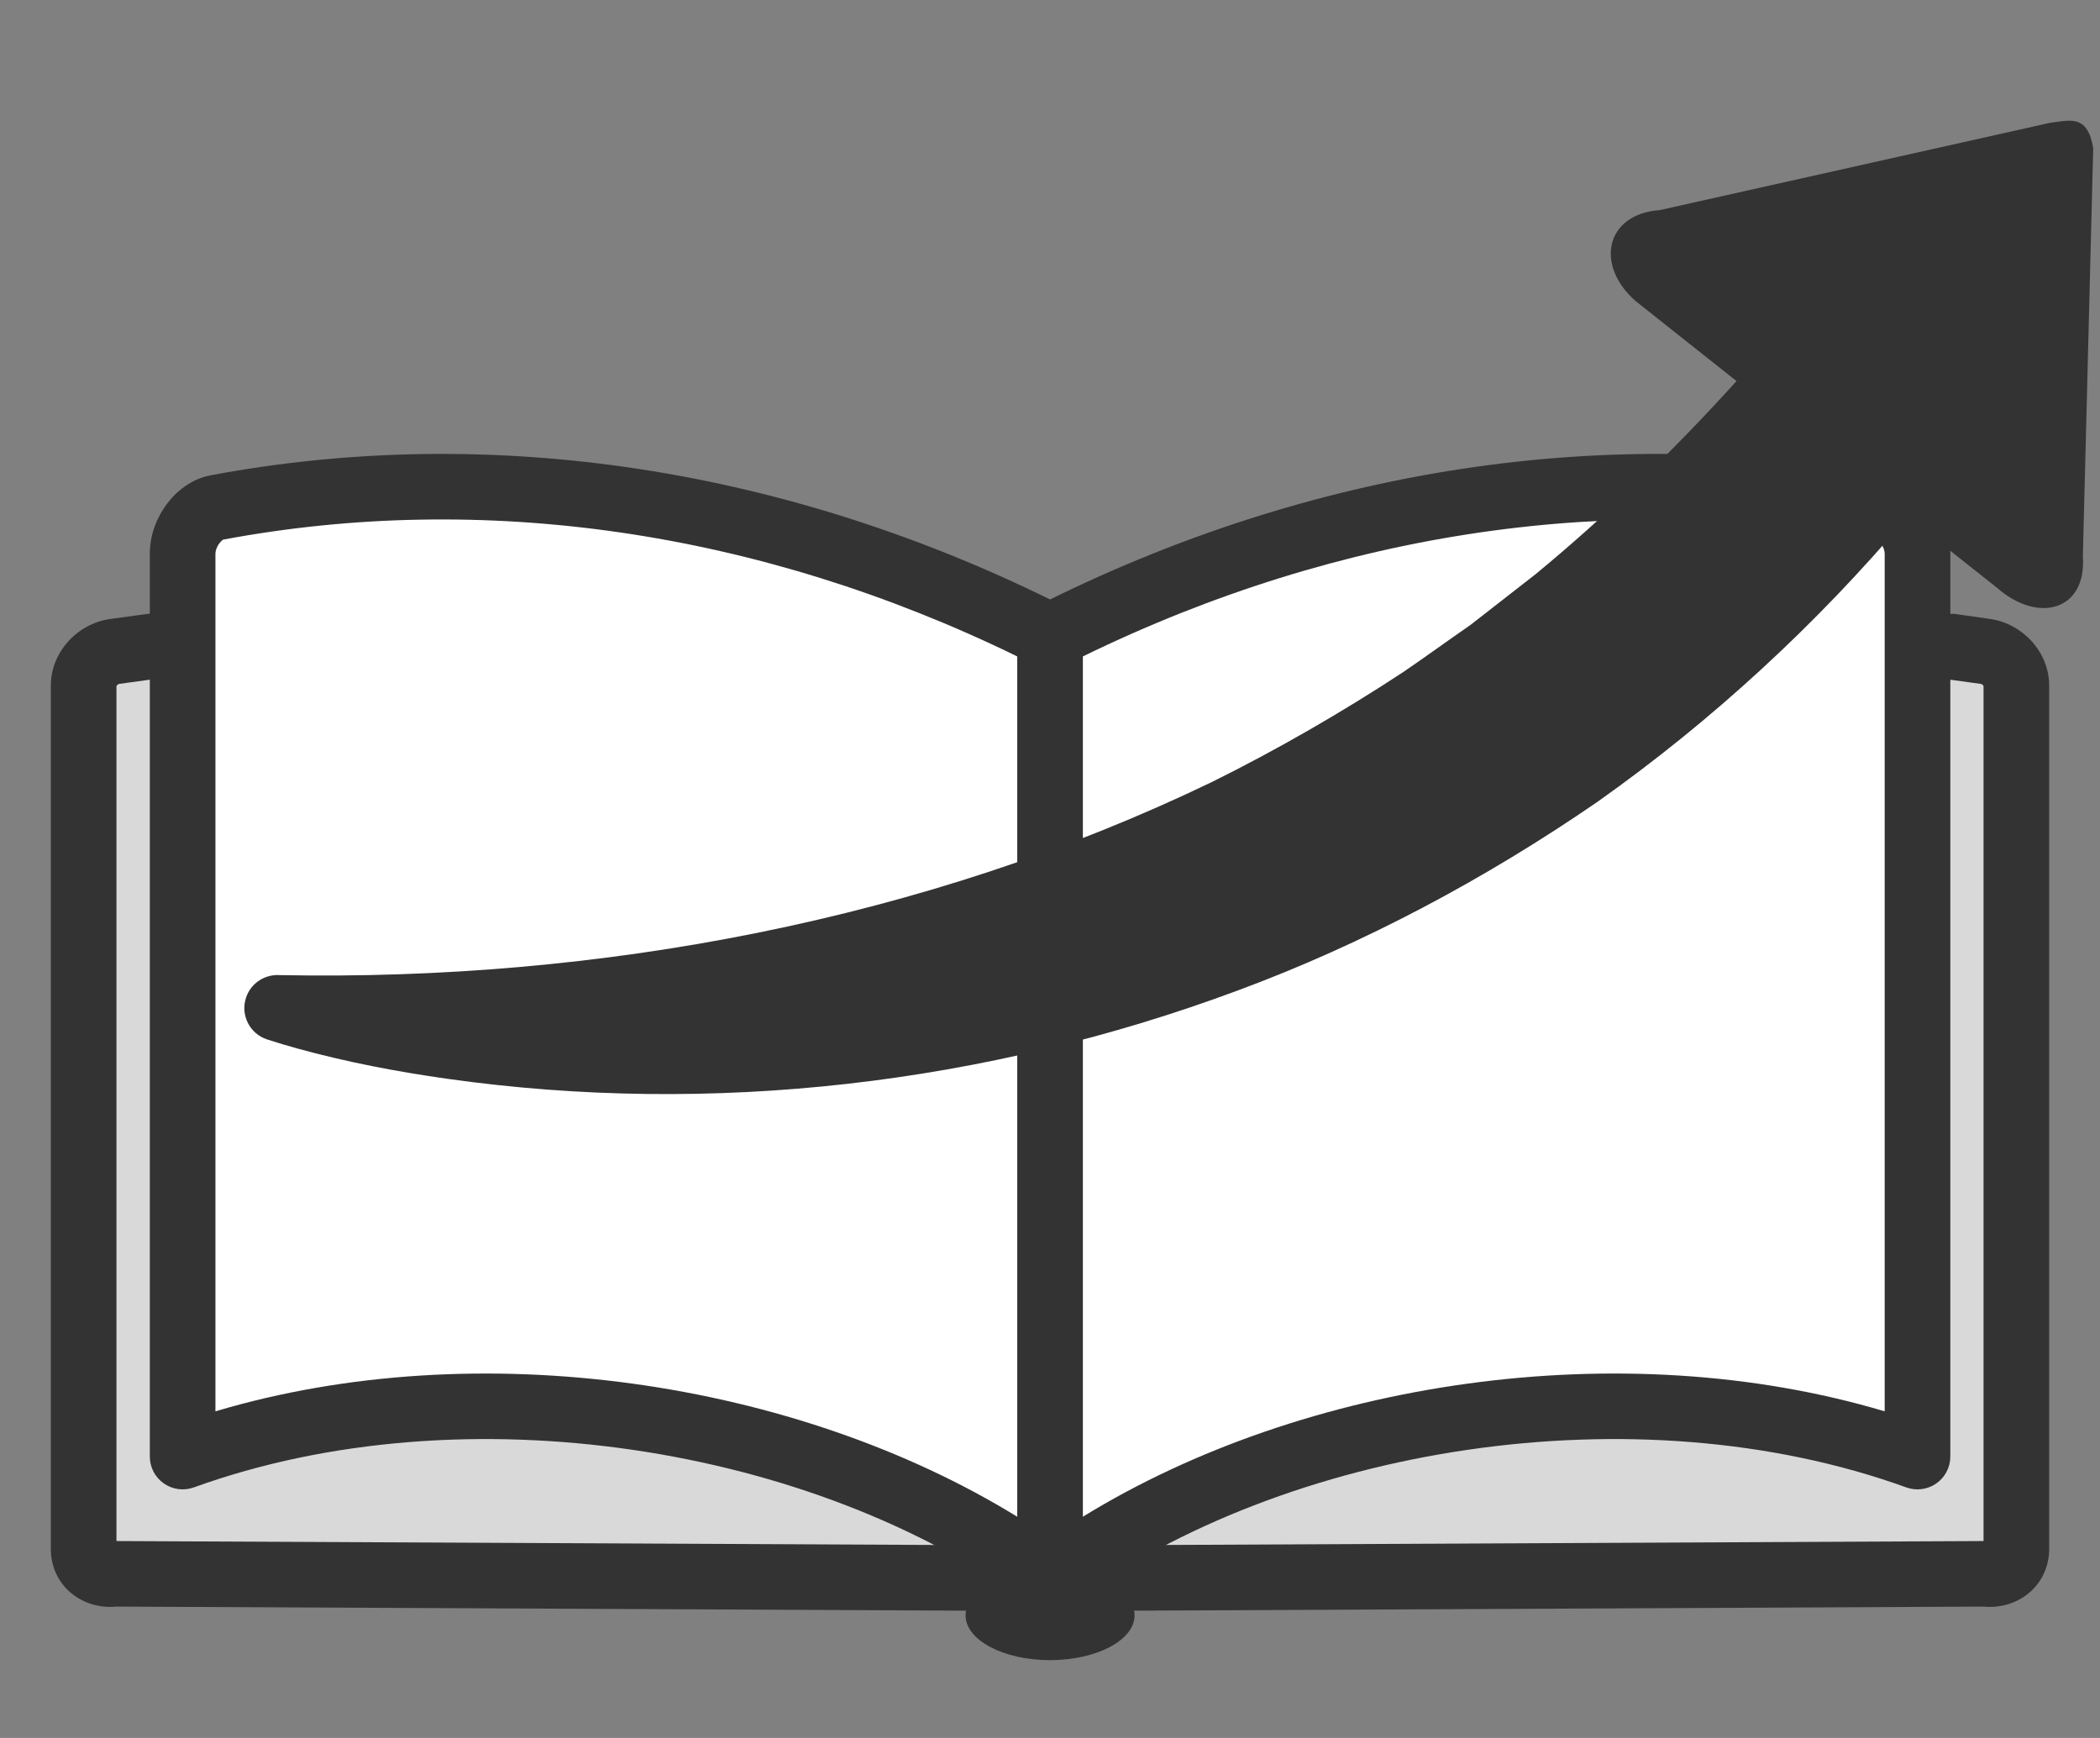 <svg width="87" height="72" viewBox="0 0 87 72" fill="none" xmlns="http://www.w3.org/2000/svg">
<rect x="0" y="0" width="87" height="72" fill="#808080" stroke="none"/>
<path d="M82.258 26.989C69.408 25.172 56.338 25.235 43.5 27.175C30.662 25.235 17.595 25.172 4.742 26.989C4.036 27.09 3.465 27.725 3.465 28.403V64.161C3.465 64.839 4.036 65.3 4.742 65.2L43.5 65.386L82.258 65.2C82.965 65.3 83.535 64.837 83.535 64.161V28.4C83.535 27.722 82.965 27.087 82.258 26.986V26.989Z" fill="#D9D9D9"/>
<path d="M82.067 28.333C69.348 26.534 56.41 26.597 43.703 28.517L43.5 28.548L43.297 28.517C30.59 26.597 17.655 26.533 4.933 28.332L4.934 28.333C4.93 28.333 4.919 28.335 4.902 28.345C4.884 28.355 4.865 28.37 4.849 28.387C4.836 28.402 4.828 28.415 4.825 28.423V63.842L43.499 64.027L82.175 63.842V28.42C82.172 28.413 82.165 28.399 82.151 28.385C82.135 28.367 82.116 28.352 82.098 28.342C82.089 28.337 82.081 28.335 82.075 28.334L82.067 28.333ZM84.894 64.161C84.894 65.705 83.578 66.694 82.181 66.557L43.507 66.743H43.493L4.818 66.557C3.423 66.694 2.106 65.709 2.106 64.161V28.402C2.106 27.005 3.219 25.835 4.55 25.645H4.552C17.468 23.819 30.597 23.873 43.499 25.803C55.887 23.95 68.485 23.828 80.898 25.437V25.422L82.451 25.642C83.782 25.833 84.894 27.003 84.894 28.4V64.161Z" fill="#333333"/>
<path d="M43.502 65.383C34.233 58.567 19.245 56.122 7.566 60.343V22.929C7.566 22.07 8.227 21.163 8.979 21.024C20.255 18.91 32.295 20.686 43.502 26.351V65.386V65.383Z" fill="white"/>
<path d="M8.728 19.69C20.316 17.517 32.659 19.35 44.116 25.14C44.573 25.372 44.862 25.84 44.862 26.351V65.386L44.855 65.524C44.786 66.209 44.207 66.743 43.503 66.743C43.181 66.743 42.885 66.631 42.652 66.444C33.741 59.918 19.258 57.562 8.029 61.62C7.612 61.771 7.148 61.709 6.786 61.455C6.423 61.201 6.207 60.785 6.207 60.343V22.929C6.207 22.168 6.491 21.45 6.896 20.901C7.292 20.364 7.918 19.842 8.728 19.691V19.69ZM8.925 58.468C19.838 55.217 32.986 57.2 42.143 62.835V27.194C31.405 21.952 19.956 20.35 9.246 22.355C9.241 22.358 9.234 22.362 9.224 22.369C9.188 22.394 9.138 22.441 9.086 22.511C8.972 22.666 8.925 22.831 8.925 22.929V58.468Z" fill="#333333"/>
<path d="M43.502 68.776C45.436 68.776 47.003 67.945 47.003 66.921C47.003 65.897 45.436 65.066 43.502 65.066C41.569 65.066 40.002 65.897 40.002 66.921C40.002 67.945 41.569 68.776 43.502 68.776Z" fill="#333333"/>
<path d="M43.502 65.383C52.772 58.567 67.76 56.122 79.439 60.343V22.929C79.439 22.07 78.778 21.163 78.026 21.024C66.75 18.91 54.71 20.686 43.502 26.351V65.386V65.383Z" fill="white"/>
<path d="M78.08 22.929C78.08 22.831 78.034 22.666 77.92 22.511C77.867 22.441 77.816 22.394 77.781 22.369C77.77 22.362 77.762 22.357 77.758 22.355C67.048 20.351 55.6 21.952 44.862 27.194V62.834C54.019 57.199 67.168 55.217 78.08 58.468V22.929ZM80.799 60.343C80.799 60.785 80.582 61.201 80.22 61.455C79.857 61.709 79.393 61.771 78.976 61.62C67.753 57.564 53.28 59.916 44.367 66.434C44.132 66.627 43.831 66.743 43.502 66.743C42.752 66.743 42.143 66.135 42.143 65.386V26.351C42.143 25.84 42.431 25.372 42.888 25.14C54.345 19.35 66.688 17.517 78.276 19.69L78.275 19.691C79.087 19.841 79.713 20.364 80.109 20.901C80.514 21.45 80.799 22.168 80.799 22.929V60.343Z" fill="#333333"/>
<path d="M86.723 6.165C86.493 4.706 85.739 4.991 84.924 5.089L68.763 8.704C66.525 8.862 66.059 10.973 67.756 12.468L71.941 15.787C69.344 18.657 66.58 21.343 63.61 23.793C62.98 24.281 61.54 25.406 60.915 25.893C60.002 26.523 59.031 27.232 58.115 27.854C55.603 29.505 52.886 31.071 50.196 32.402C38.328 38.122 24.813 40.652 11.604 40.397C10.987 40.35 10.39 40.72 10.19 41.339C9.956 42.056 10.348 42.828 11.067 43.061C11.511 43.206 11.903 43.321 12.317 43.436C14.355 43.998 16.43 44.395 18.52 44.69C29.505 46.246 40.843 44.912 51.252 41.043C56.506 39.102 61.565 36.394 66.185 33.215C70.937 29.853 75.272 25.855 79.023 21.411L82.731 24.349C84.428 25.844 86.454 25.31 86.29 23.038L86.718 6.171L86.723 6.165Z" fill="#333333"/>
</svg>
